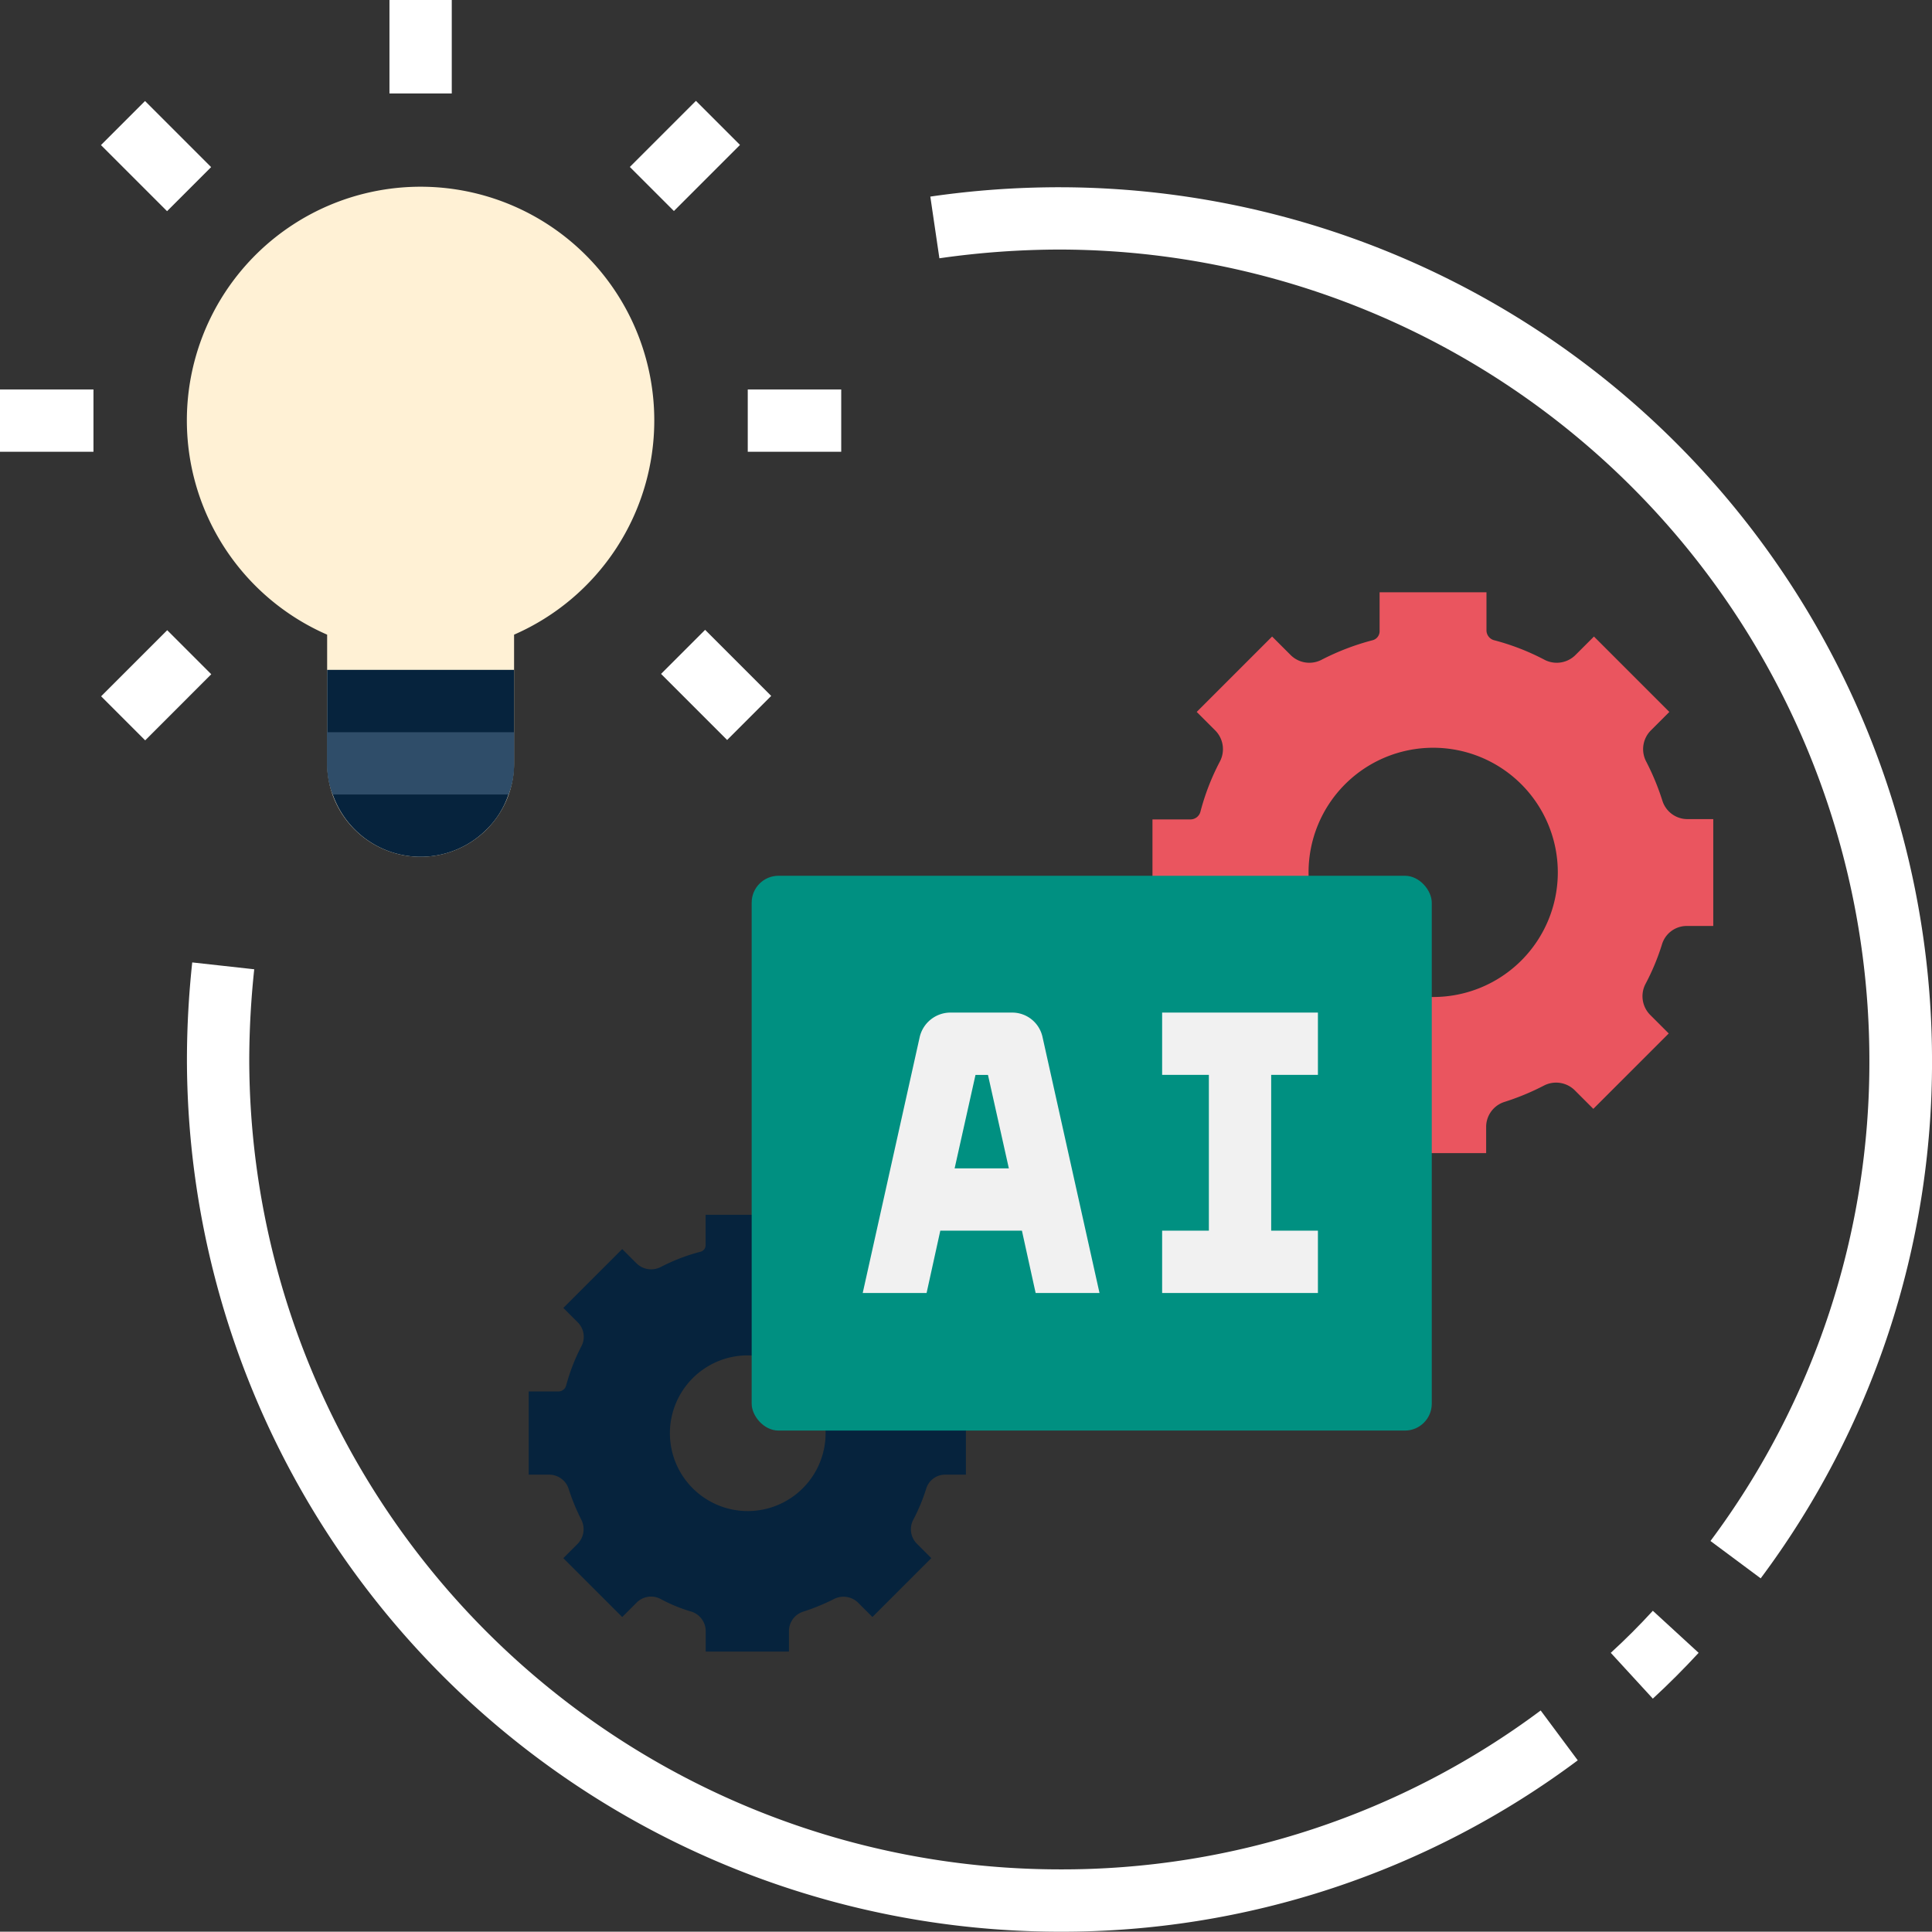 <?xml version="1.0" encoding="UTF-8"?> <svg xmlns="http://www.w3.org/2000/svg" width="215.902" height="215.867" viewBox="0 0 215.902 215.867"><rect x="0" y="0" width="215.902" height="215.867" fill="#333333" stroke="none"/><g id="machine-learning" transform="translate(-1 -1)"><path id="Path_65097" data-name="Path 65097" d="M59.23,33.106A26.117,26.117,0,1,0,22.672,57.026v14.38a10.445,10.445,0,0,0,20.89,0V57.026A26.114,26.114,0,0,0,59.23,33.106Z" transform="translate(14.886 14.897)" fill="#fff1d5"></path><path id="Path_65098" data-name="Path 65098" d="M32.39,22.5V32.945a9.651,9.651,0,0,1-.627,3.482,9.88,9.88,0,0,1-2.437,3.9,10.411,10.411,0,0,1-17.2-3.9,9.651,9.651,0,0,1-.627-3.482V22.5Z" transform="translate(26.058 53.357)" fill="#06233d"></path><path id="Path_65099" data-name="Path 65099" d="M64.556,59.766A2.29,2.29,0,0,1,62.362,58.2a23.555,23.555,0,0,0-1.428-3.482,2.338,2.338,0,0,1,.418-2.681l1.6-1.6-6.58-6.58-1.6,1.6a2.267,2.267,0,0,1-2.681.418A21.627,21.627,0,0,0,47.7,44.168a.889.889,0,0,1-.662-.836V39.99h-9.3v3.377a.753.753,0,0,1-.627.766A21.155,21.155,0,0,0,32.7,45.839a2.338,2.338,0,0,1-2.681-.418l-1.6-1.6-6.58,6.58,1.6,1.6a2.267,2.267,0,0,1,.418,2.681,21.626,21.626,0,0,0-1.706,4.387.889.889,0,0,1-.836.662H17.97v9.3h2.263a2.29,2.29,0,0,1,2.193,1.567,23.556,23.556,0,0,0,1.428,3.482,2.338,2.338,0,0,1-.418,2.681l-1.6,1.6,6.58,6.58,1.6-1.6A2.267,2.267,0,0,1,32.7,82.92a17.854,17.854,0,0,0,3.482,1.428,2.29,2.29,0,0,1,1.567,2.193V88.8h9.3V86.541a2.29,2.29,0,0,1,1.567-2.193,23.556,23.556,0,0,0,3.482-1.428,2.338,2.338,0,0,1,2.681.418l1.6,1.6,6.58-6.58-1.6-1.6a2.267,2.267,0,0,1-.418-2.681A20.8,20.8,0,0,0,62.4,70.56a2.216,2.216,0,0,1,2.124-1.532h2.3v-9.3H64.556ZM42.447,73.1a8.7,8.7,0,1,1,8.7-8.7A8.707,8.707,0,0,1,42.447,73.1Z" transform="translate(42.115 96.763)" fill="#06233d"></path><path id="Path_65100" data-name="Path 65100" d="M97.806,45.357a2.927,2.927,0,0,1-2.82-2.019,27.9,27.9,0,0,0-1.845-4.457,2.964,2.964,0,0,1,.557-3.447l2.054-2.054-8.426-8.426-2.054,2.054a2.964,2.964,0,0,1-3.447.557,26.334,26.334,0,0,0-5.64-2.193,1.15,1.15,0,0,1-.87-1.079V20.01H63.372v4.352a1.037,1.037,0,0,1-.8,1.01,27.65,27.65,0,0,0-5.71,2.193,2.964,2.964,0,0,1-3.447-.557L51.36,24.954,42.934,33.38l2.054,2.054a2.964,2.964,0,0,1,.557,3.447,26.335,26.335,0,0,0-2.193,5.64,1.15,1.15,0,0,1-1.079.87H37.99V57.334h2.89a2.927,2.927,0,0,1,2.82,2.019,27.9,27.9,0,0,0,1.845,4.457,2.964,2.964,0,0,1-.557,3.447l-2.054,2.054,8.426,8.426,2.054-2.054a2.964,2.964,0,0,1,3.447-.557,27.9,27.9,0,0,0,4.457,1.845,2.927,2.927,0,0,1,2.019,2.82v2.89H75.279v-2.89a2.927,2.927,0,0,1,2.019-2.82,27.9,27.9,0,0,0,4.457-1.845,2.964,2.964,0,0,1,3.447.557l2.054,2.054,8.426-8.426-2.054-2.054a2.964,2.964,0,0,1-.557-3.447,25.833,25.833,0,0,0,1.88-4.526A2.885,2.885,0,0,1,97.7,57.3h2.959V45.357h-2.89ZM69.36,65.238A13.927,13.927,0,1,1,83.287,51.311,13.923,13.923,0,0,1,69.36,65.238Z" transform="translate(91.799 47.178)" fill="#ea555f"></path><rect id="Rectangle_18143" data-name="Rectangle 18143" width="76" height="62" rx="3" transform="translate(85 98.867)" fill="#009081"></rect><path id="Path_65101" data-name="Path 65101" d="M55.709,40.463V33.5H38.3v6.963h5.223V57.872H38.3v6.963H55.709V57.872H50.486V40.463Z" transform="translate(92.569 80.656)" fill="#f1f1f1"></path><path id="Path_65102" data-name="Path 65102" d="M45.437,33.5H38.474a3.536,3.536,0,0,0-3.412,2.716L28.69,64.836h7.138l1.532-6.963h9.122l1.532,6.963h7.138L48.78,36.216A3.47,3.47,0,0,0,45.367,33.5ZM38.961,50.909l2.333-10.445h1.393l2.333,10.445H39Z" transform="translate(68.719 80.656)" fill="#f1f1f1"></path><path id="Path_65103" data-name="Path 65103" d="M32.39,24.5v3.482a9.651,9.651,0,0,1-.627,3.482H12.127a9.651,9.651,0,0,1-.627-3.482V24.5Z" transform="translate(26.058 58.321)" fill="#2f4d69"></path><g id="Group_27576" data-name="Group 27576" transform="translate(1 1)"><path id="Path_65104" data-name="Path 65104" d="M1,13.5H11.445v6.963H1Z" transform="translate(-1 30.022)" fill="#fff"></path><path id="Path_65105" data-name="Path 65105" d="M25,13.5H35.445v6.963H25Z" transform="translate(58.562 30.022)" fill="#fff"></path><path id="Path_65106" data-name="Path 65106" d="M13.5,1h6.963V11.445H13.5Z" transform="translate(30.022 -1)" fill="#fff"></path><path id="Path_65107" data-name="Path 65107" d="M0,0H6.963V10.445H0Z" transform="translate(11.283 16.213) rotate(-45)" fill="#fff"></path><path id="Path_65108" data-name="Path 65108" d="M0,0H6.963V10.445H0Z" transform="translate(73.873 75.308) rotate(-45)" fill="#fff"></path><path id="Path_65109" data-name="Path 65109" d="M0,0H10.445V6.963H0Z" transform="translate(70.385 18.657) rotate(-45)" fill="#fff"></path><path id="Path_65110" data-name="Path 65110" d="M0,0H10.445V6.963H0Z" transform="translate(11.3 77.811) rotate(-45)" fill="#fff"></path></g><path id="Path_65111" data-name="Path 65111" d="M104.488,140.207A97.6,97.6,0,0,1,7,42.718,102.577,102.577,0,0,1,7.592,31.89l6.929.766a97.443,97.443,0,0,0-.557,10.062,90.612,90.612,0,0,0,90.525,90.525,89.359,89.359,0,0,0,53.793-17.757l4.143,5.571a96.288,96.288,0,0,1-57.971,19.15Z" transform="translate(14.89 76.661)" fill="#fff"></path><path id="Path_65112" data-name="Path 65112" d="M123.613,162.434l-5.571-4.143A89.434,89.434,0,0,0,135.8,104.5,90.612,90.612,0,0,0,45.274,13.973a95.294,95.294,0,0,0-13.4.975L30.86,8.055A99.775,99.775,0,0,1,45.309,7.01,97.6,97.6,0,0,1,142.8,104.5a96.363,96.363,0,0,1-19.15,57.971Z" transform="translate(74.104 14.915)" fill="#fff"></path><path id="Path_65113" data-name="Path 65113" d="M57.4,62.518,52.7,57.4q2.455-2.246,4.7-4.7l5.118,4.7Q60.064,60.064,57.4,62.518Z" transform="translate(128.305 128.305)" fill="#fff"></path></g></svg> 